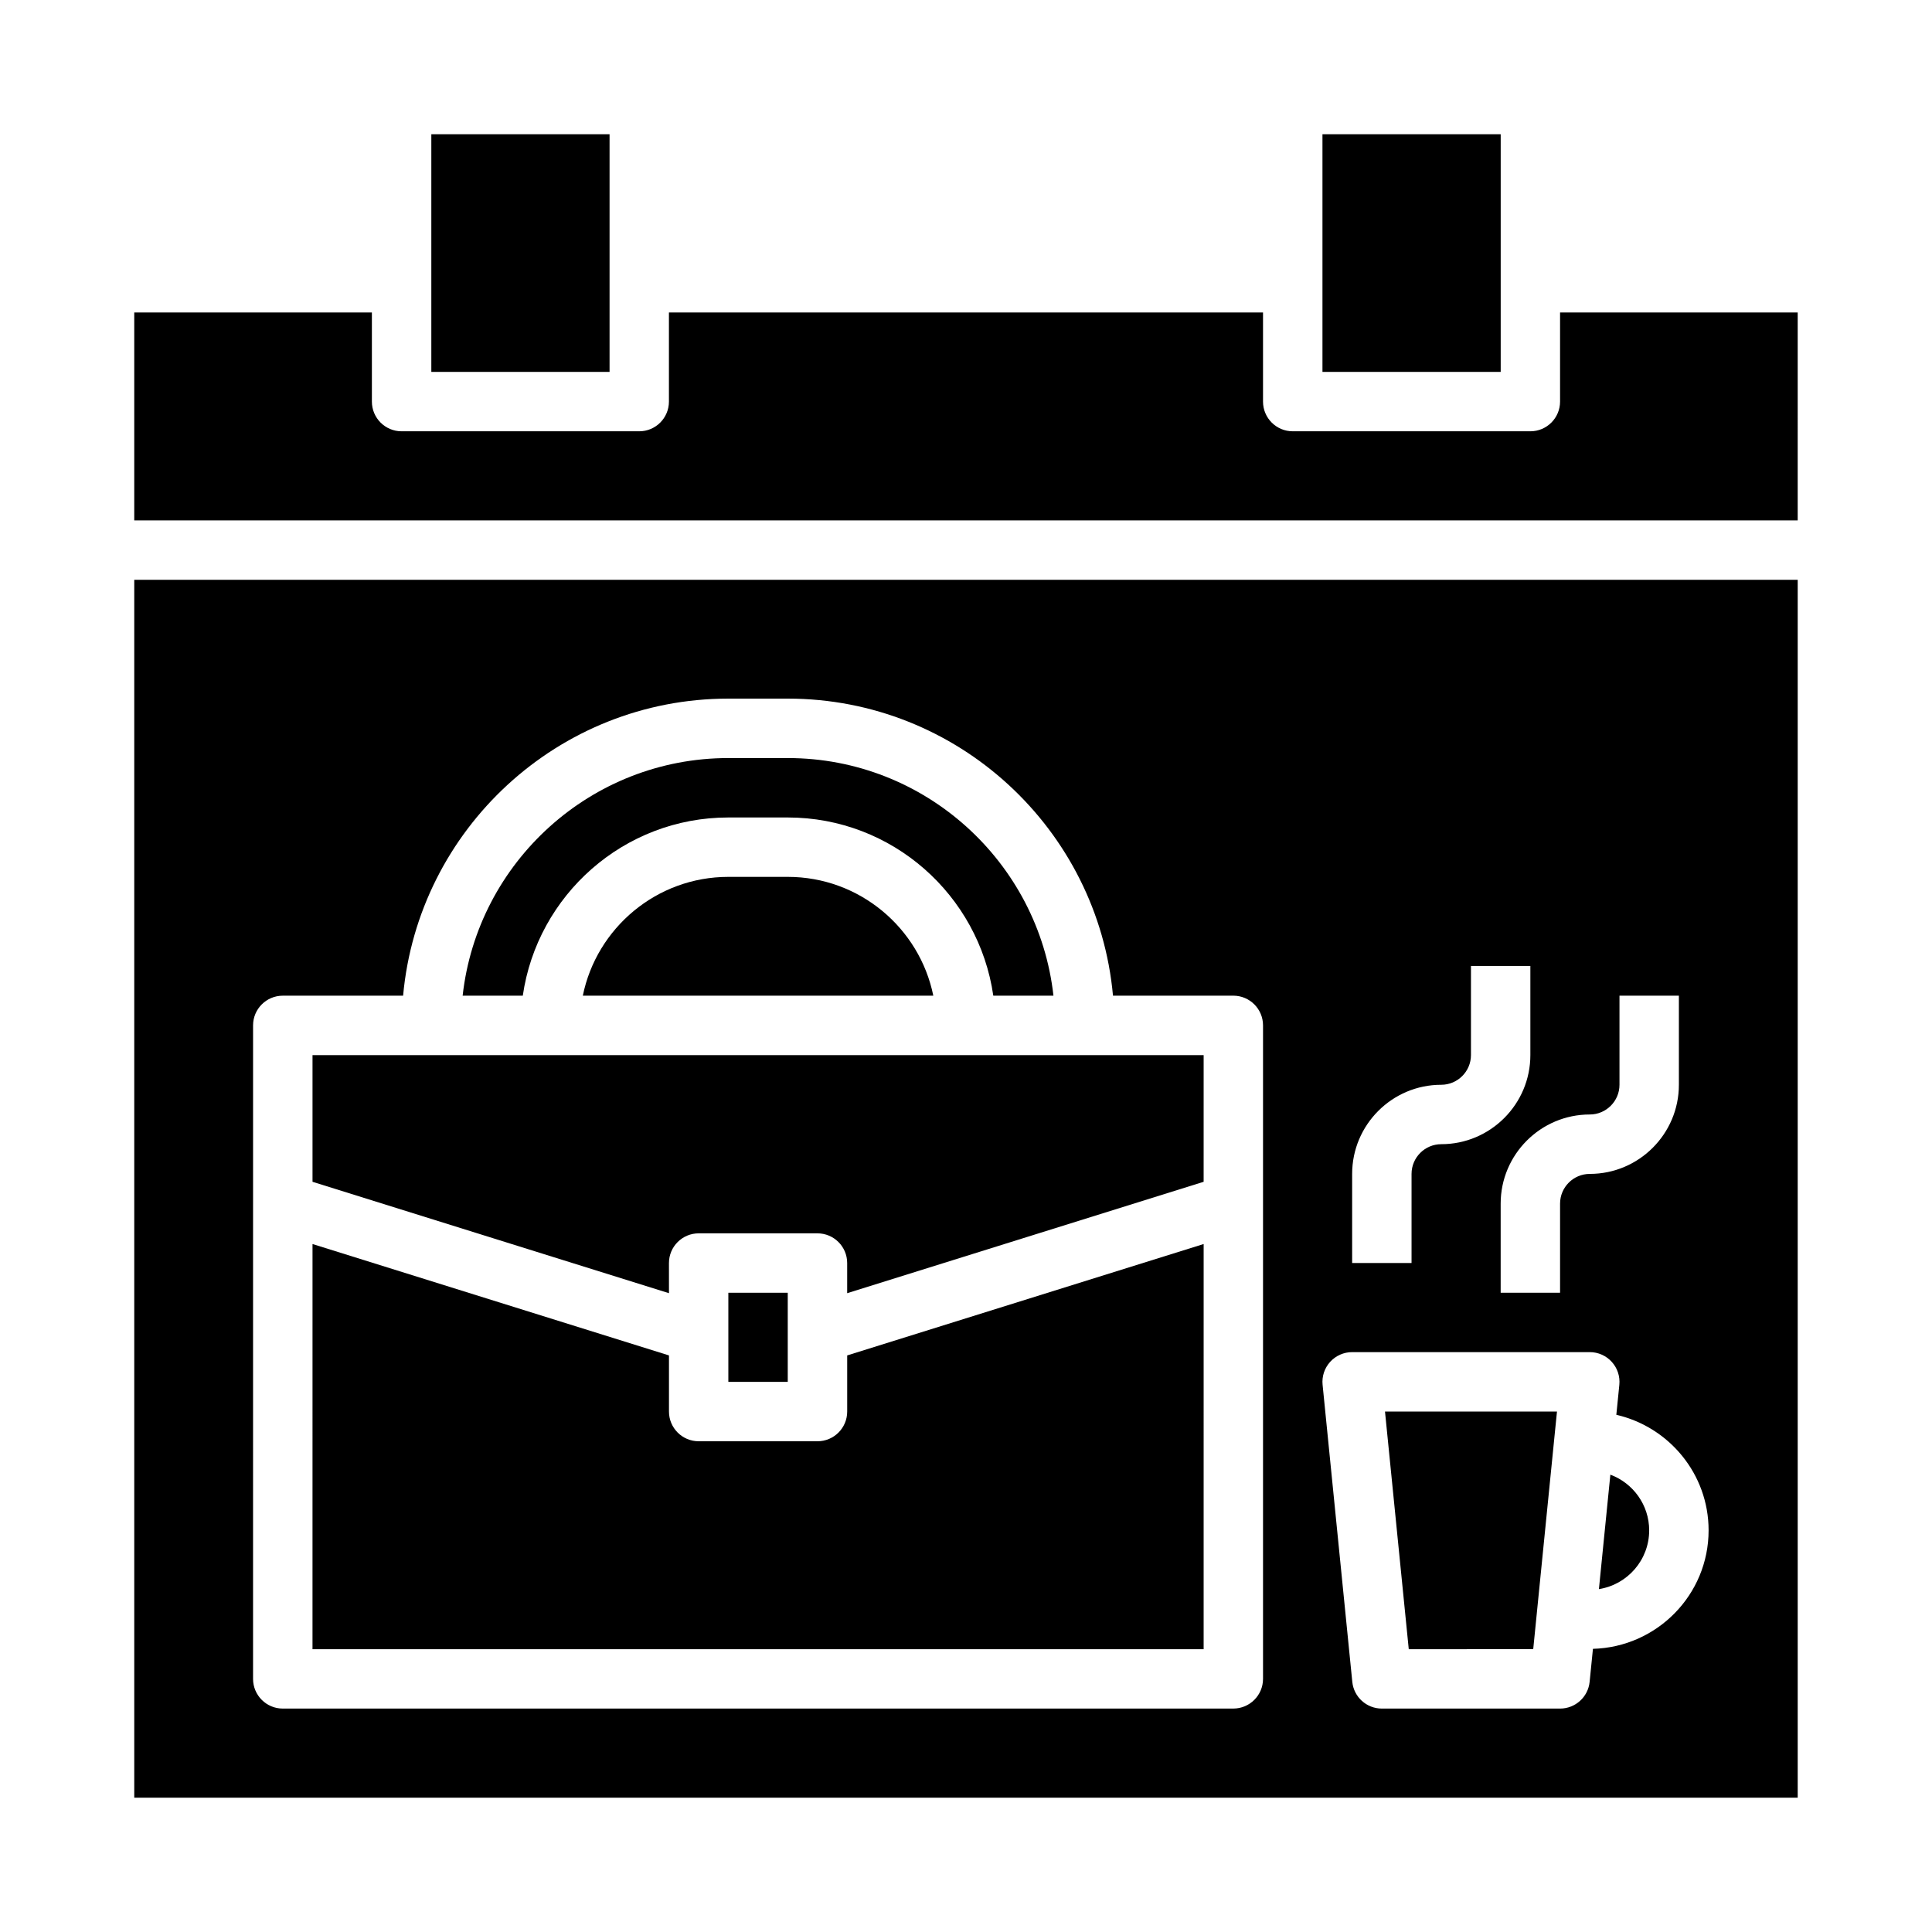 <?xml version="1.0" encoding="UTF-8"?>
<!-- Uploaded to: ICON Repo, www.svgrepo.com, Generator: ICON Repo Mixer Tools -->
<svg fill="#000000" width="800px" height="800px" version="1.1" viewBox="144 144 512 512" xmlns="http://www.w3.org/2000/svg">
 <g>
  <path d="m337.02 376.38c-19.012 0-34.914 13.547-38.566 31.488h92.883c-3.652-17.941-19.562-31.488-38.566-31.488z"/>
  <path d="m337.02 360.64h15.742c27.703 0 50.633 20.57 54.473 47.23h15.941c-3.93-35.375-34.008-62.977-70.414-62.977h-15.742c-36.406 0-66.488 27.598-70.414 62.977h15.941c3.84-26.66 26.77-47.23 54.473-47.23z"/>
  <path d="m321.28 478.72c0-4.344 3.527-7.871 7.871-7.871h31.488c4.344 0 7.871 3.527 7.871 7.871v7.988l94.465-29.52 0.004-33.574h-236.16v33.574l94.465 29.52z"/>
  <path d="m550.32 581.05 0.957-9.578v-0.008l4.613-46.141v-0.008l0.727-7.242h-45.578l6.297 62.977z"/>
  <path d="m620.41 226.81h-62.977v23.617c0 4.344-3.527 7.871-7.871 7.871h-62.977c-4.344 0-7.871-3.527-7.871-7.871v-23.617h-157.44v23.617c0 4.344-3.527 7.871-7.871 7.871h-62.977c-4.344 0-7.871-3.527-7.871-7.871v-23.617h-62.977v55.105h440.83z"/>
  <path d="m581.05 549.57c0-6.762-4.289-12.547-10.289-14.77l-1.93 19.301-1.102 11.027c7.535-1.168 13.32-7.703 13.32-15.559z"/>
  <path d="m337.02 510.21h15.742v-23.617h-15.742z"/>
  <path d="m305.54 179.58h-47.234v62.977h47.234z"/>
  <path d="m541.7 179.58h-47.234v62.977h47.234z"/>
  <path d="m179.58 620.41h440.83v-322.75h-440.83zm393.6-188.93v-23.617h15.742v23.617c0 13.02-10.598 23.617-23.617 23.617-4.336 0-7.871 3.535-7.871 7.871v23.617h-15.742v-23.617c0-13.02 10.598-23.617 23.617-23.617 4.336 0 7.871-3.535 7.871-7.871zm-70.848 23.613c0-13.02 10.598-23.617 23.617-23.617 4.336 0 7.871-3.535 7.871-7.871v-23.617h15.742v23.617c0 13.02-10.598 23.617-23.617 23.617-4.336 0-7.871 3.535-7.871 7.871v23.617h-15.742zm-5.836 49.824c1.488-1.645 3.606-2.59 5.836-2.59h62.977c2.227 0 4.344 0.945 5.832 2.59 1.496 1.645 2.219 3.848 2 6.07l-0.797 7.949c13.973 3.211 24.453 15.688 24.453 30.621 0 17.074-13.68 30.945-30.652 31.402l-0.875 8.738c-0.402 4.031-3.789 7.094-7.836 7.094h-47.23c-4.047 0-7.43-3.062-7.832-7.086l-7.871-78.719c-0.223-2.223 0.504-4.418 1.996-6.07zm-285.43-41.949v-47.23c0-4.344 3.527-7.871 7.871-7.871h31.891c3.992-44.07 41.098-78.727 86.191-78.727h15.742c45.09 0 82.199 34.652 86.191 78.719l31.891 0.004c4.344 0 7.871 3.527 7.871 7.871v173.18c0 4.344-3.527 7.871-7.871 7.871l-251.91 0.004c-4.344 0-7.871-3.527-7.871-7.871z"/>
  <path d="m462.98 473.68-94.465 29.52v14.879c0 4.344-3.527 7.871-7.871 7.871h-31.488c-4.344 0-7.871-3.527-7.871-7.871v-14.879l-94.465-29.52-0.004 107.38h236.16z"/>
 </g>
</svg>